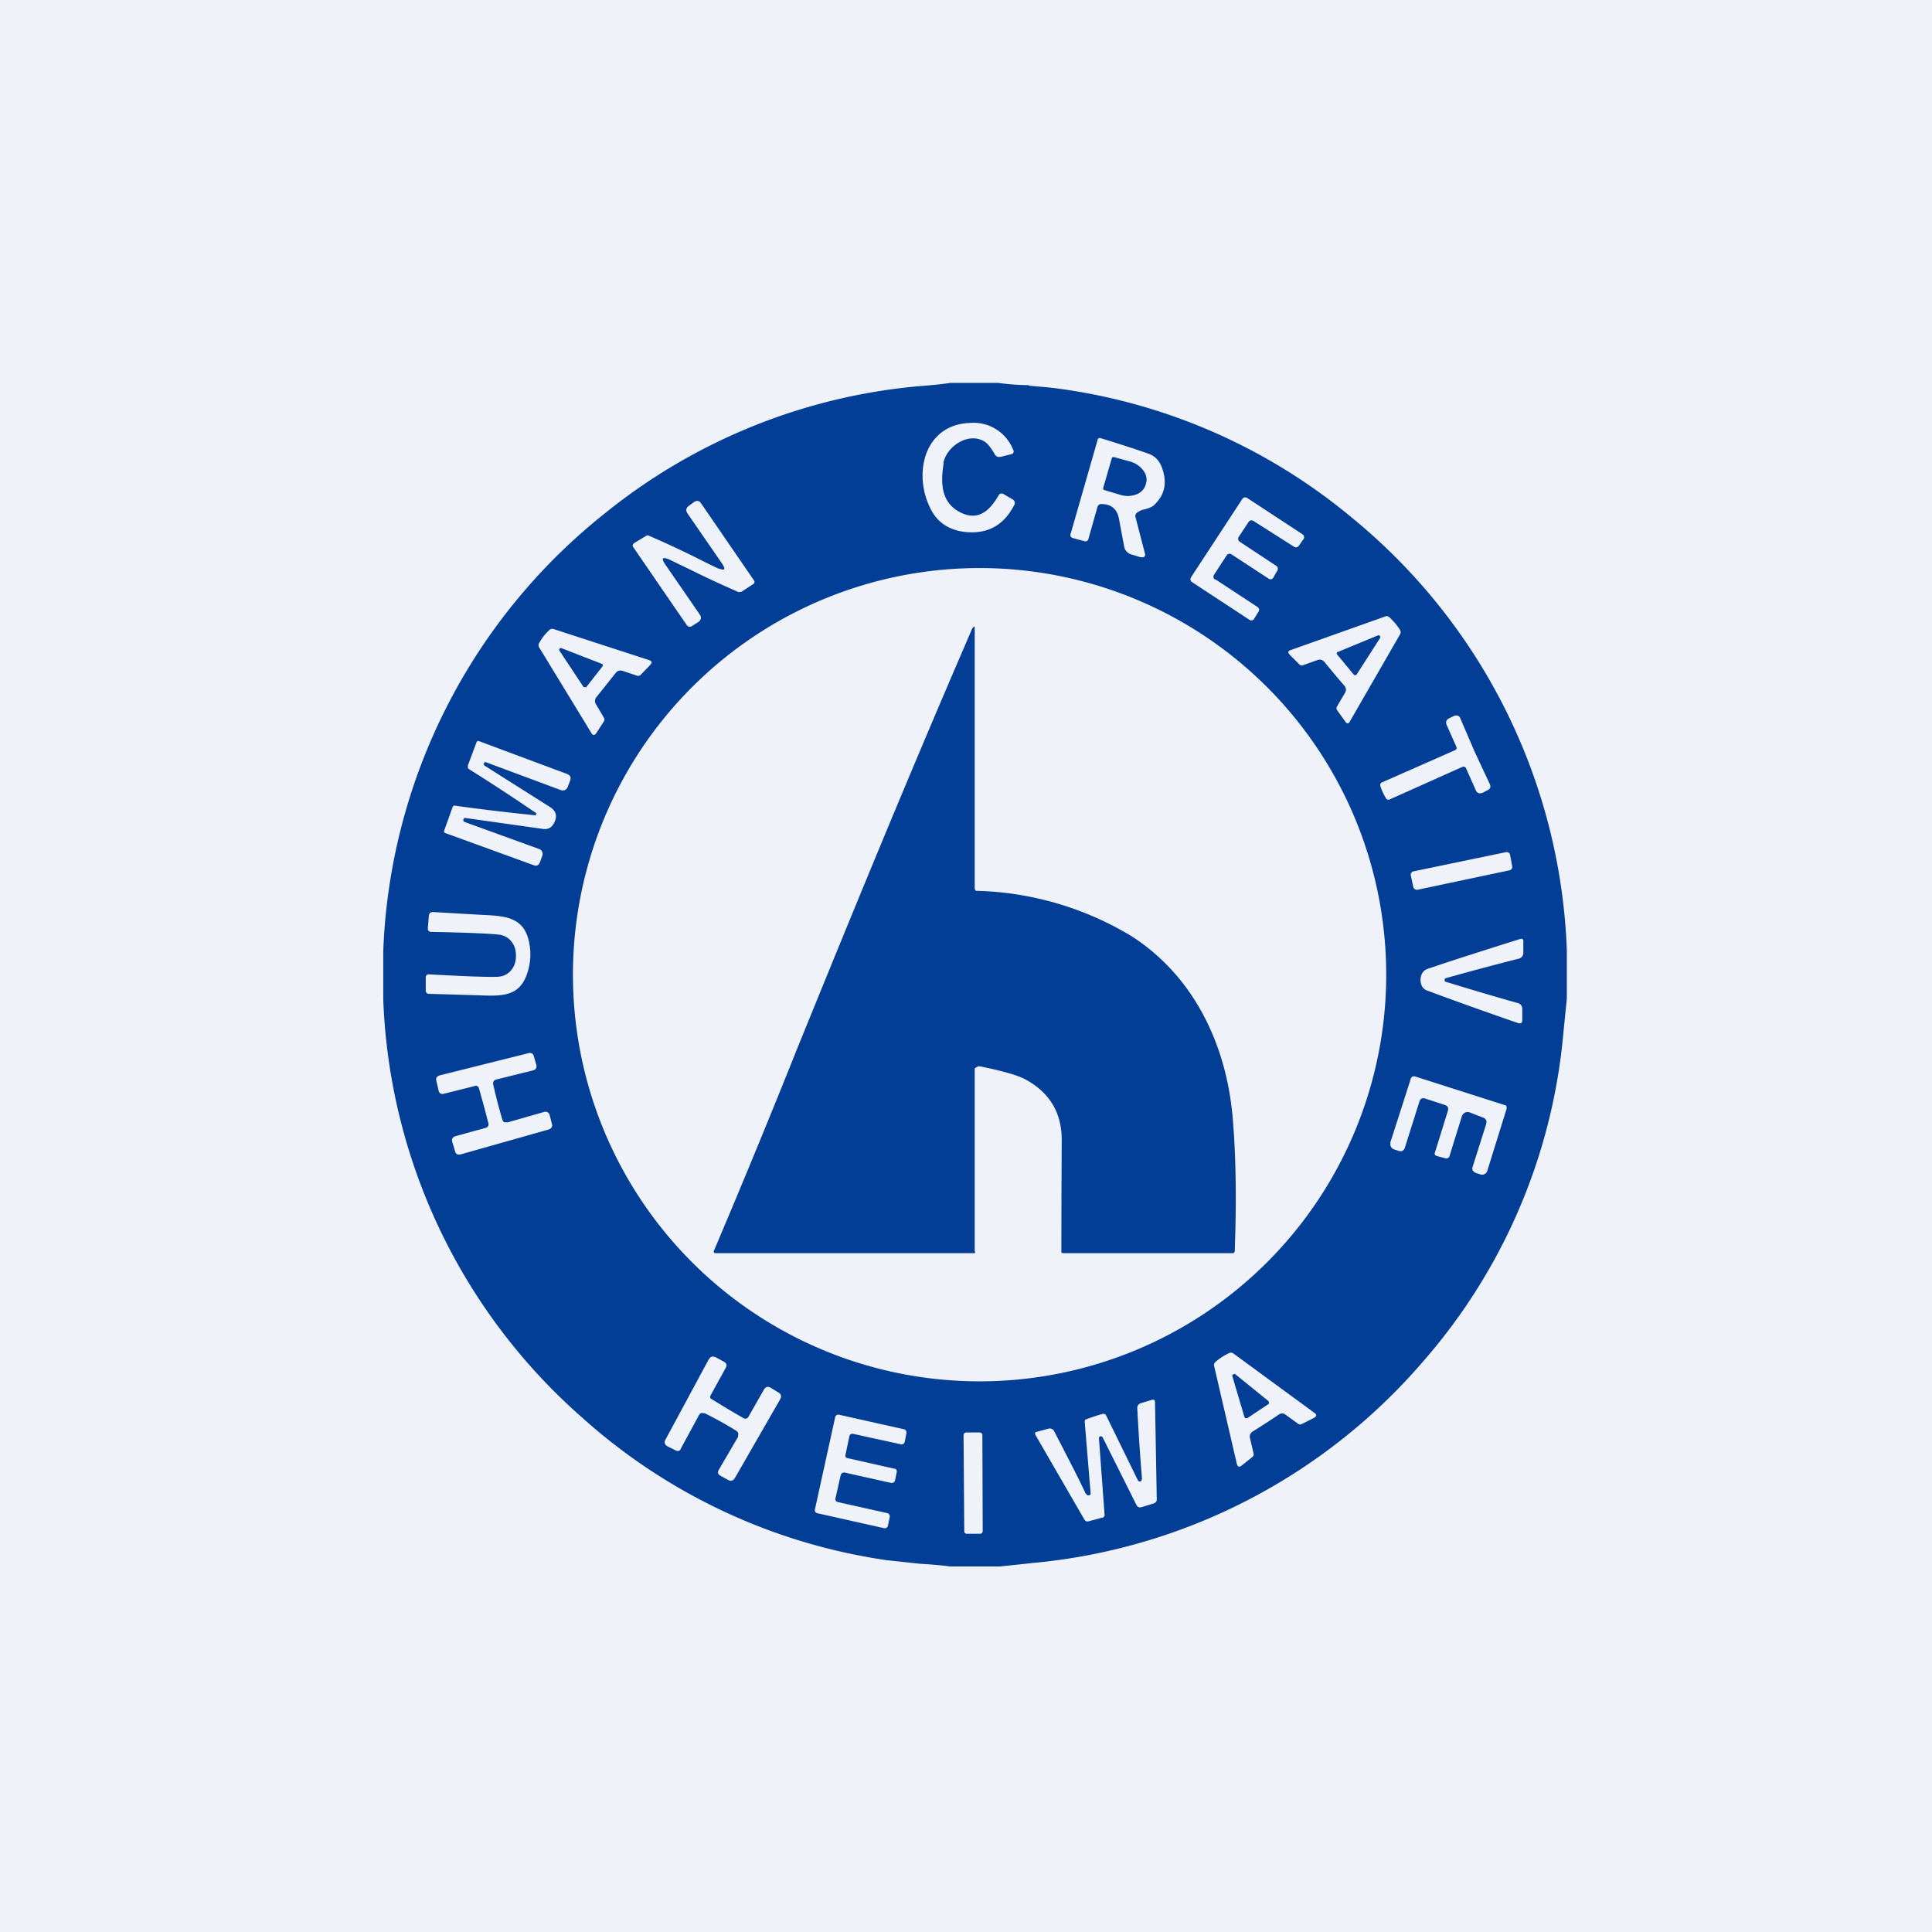 <?xml version="1.0" encoding="UTF-8"?>
<!-- generated by Finnhub -->
<svg viewBox="0 0 55.5 55.5" xmlns="http://www.w3.org/2000/svg">
<path d="M 0,0 H 55.5 V 55.5 H 0 Z" fill="rgb(239, 242, 248)"/>
<path d="M 29.55,11.065 C 29.26,11.06 28.96,11.04 28.68,11 H 27.3 C 27.02,11.04 26.73,11.07 26.44,11.09 A 16.7,16.7 0 0,0 17.41,14.72 A 16.86,16.86 0 0,0 11.01,27.32 V 28.72 A 16.81,16.81 0 0,0 16.72,40.72 A 16.66,16.66 0 0,0 25.48,44.82 L 26.41,44.92 C 26.71,44.94 27.01,44.96 27.3,45 H 28.72 L 29.66,44.9 A 16.82,16.82 0 0,0 40.89,39.1 A 16.54,16.54 0 0,0 44.91,29.68 L 45.01,28.68 V 27.3 A 16.83,16.83 0 0,0 38.87,14.9 A 16.63,16.63 0 0,0 30.45,11.17 C 30.18,11.13 29.88,11.11 29.57,11.08 Z M 36.4,36.26 A 11.68,11.68 0 1,0 19.88,19.74 A 11.68,11.68 0 0,0 36.4,36.26 Z M 27.1,13.3 C 27.2,12.8 27.86,12.38 28.32,12.71 C 28.39,12.77 28.48,12.88 28.57,13.04 C 28.61,13.12 28.67,13.14 28.76,13.12 L 29.04,13.05 C 29.12,13.03 29.14,12.98 29.1,12.91 A 1.22,1.22 0 0,0 27.86,12.15 C 26.55,12.2 26.23,13.6 26.72,14.59 C 26.92,15.02 27.3,15.26 27.82,15.29 C 28.41,15.32 28.84,15.07 29.13,14.52 A 0.13,0.13 0 0,0 29.15,14.42 A 0.14,0.14 0 0,0 29.08,14.34 L 28.84,14.2 C 28.77,14.16 28.72,14.17 28.68,14.24 C 28.45,14.64 28.14,14.94 27.68,14.76 C 27.03,14.5 27.01,13.89 27.11,13.3 Z M 32.62,14.86 L 32.88,15.86 C 32.92,15.99 32.88,16.03 32.74,16 L 32.51,15.93 A 0.29,0.29 0 0,1 32.29,15.68 L 32.14,14.88 C 32.08,14.61 31.91,14.48 31.64,14.48 A 0.1,0.1 0 0,0 31.57,14.5 A 0.1,0.1 0 0,0 31.53,14.55 L 31.27,15.47 C 31.25,15.54 31.21,15.57 31.13,15.54 L 30.83,15.46 C 30.76,15.44 30.73,15.39 30.76,15.32 L 31.53,12.64 C 31.54,12.59 31.58,12.57 31.63,12.59 C 32.34,12.81 32.79,12.96 32.98,13.03 C 33.2,13.1 33.34,13.27 33.41,13.53 C 33.53,13.93 33.43,14.26 33.13,14.53 A 0.72,0.72 0 0,1 32.88,14.63 A 0.56,0.56 0 0,0 32.66,14.73 A 0.12,0.12 0 0,0 32.62,14.86 Z M 31.94,13.16 L 31.96,13.13 H 32 L 32.47,13.26 A 0.7,0.7 0 0,1 32.84,13.51 C 32.93,13.63 32.96,13.76 32.92,13.89 L 32.91,13.93 A 0.43,0.43 0 0,1 32.65,14.2 A 0.7,0.7 0 0,1 32.2,14.22 L 31.73,14.08 A 0.05,0.05 0 0,1 31.69,14.02 L 31.94,13.16 Z M 34.91,16.64 L 36.13,17.44 A 0.1,0.1 0 0,1 36.16,17.56 L 36.03,17.77 A 0.1,0.1 0 0,1 35.97,17.82 A 0.1,0.1 0 0,1 35.9,17.81 L 34.24,16.72 A 0.1,0.1 0 0,1 34.21,16.59 L 35.69,14.33 A 0.1,0.1 0 0,1 35.82,14.3 L 37.42,15.35 A 0.1,0.1 0 0,1 37.45,15.48 L 37.31,15.68 A 0.1,0.1 0 0,1 37.18,15.71 L 36,14.96 A 0.1,0.1 0 0,0 35.87,14.99 L 35.58,15.43 A 0.1,0.1 0 0,0 35.61,15.56 L 36.67,16.26 A 0.1,0.1 0 0,1 36.7,16.38 L 36.58,16.59 A 0.1,0.1 0 0,1 36.52,16.64 A 0.1,0.1 0 0,1 36.44,16.62 L 35.37,15.92 A 0.1,0.1 0 0,0 35.24,15.95 L 34.87,16.52 A 0.1,0.1 0 0,0 34.9,16.65 Z M 20.65,16.34 A 17.8,17.8 0 0,1 20.02,16.03 A 28.68,28.68 0 0,0 18.62,15.38 C 18.59,15.38 18.57,15.38 18.55,15.4 L 18.22,15.6 C 18.17,15.64 18.16,15.68 18.2,15.73 L 19.71,17.93 C 19.76,18.01 19.82,18.03 19.9,17.97 L 20.06,17.87 C 20.14,17.81 20.16,17.74 20.1,17.65 L 19.1,16.2 C 19,16.04 19.02,16 19.2,16.06 L 19.82,16.36 A 29.79,29.79 0 0,0 21.22,17.01 L 21.3,17 L 21.62,16.79 C 21.68,16.76 21.69,16.71 21.65,16.66 L 20.14,14.46 C 20.09,14.38 20.02,14.37 19.94,14.42 L 19.79,14.53 C 19.71,14.59 19.69,14.66 19.75,14.75 L 20.75,16.2 C 20.85,16.36 20.82,16.4 20.65,16.33 Z M 40.22,18.1 A 1.7,1.7 0 0,0 39.92,17.74 A 0.11,0.11 0 0,0 39.79,17.71 L 37.09,18.67 C 36.99,18.7 36.99,18.74 37.05,18.81 L 37.32,19.08 A 0.1,0.1 0 0,0 37.43,19.11 L 37.85,18.96 C 37.93,18.93 38,18.96 38.05,19.02 A 38.73,38.73 0 0,0 38.62,19.7 C 38.67,19.76 38.68,19.83 38.64,19.9 L 38.41,20.29 A 0.1,0.1 0 0,0 38.41,20.4 L 38.64,20.72 C 38.69,20.8 38.74,20.8 38.78,20.72 L 40.22,18.22 A 0.12,0.12 0 0,0 40.22,18.1 Z M 39.59,18.25 L 38.43,18.73 L 38.41,18.74 A 0.05,0.05 0 0,0 38.41,18.8 L 38.89,19.38 A 0.05,0.05 0 0,0 38.95,19.39 L 38.97,19.38 L 39.65,18.32 V 18.29 A 0.05,0.05 0 0,0 39.59,18.25 Z M 17.41,19.68 L 17.13,20.03 A 0.17,0.17 0 0,0 17.12,20.23 L 17.35,20.62 A 0.1,0.1 0 0,1 17.35,20.72 L 17.13,21.06 C 17.08,21.13 17.03,21.13 16.99,21.06 L 15.49,18.6 A 0.12,0.12 0 0,1 15.49,18.47 A 1.47,1.47 0 0,1 15.78,18.1 A 0.12,0.12 0 0,1 15.9,18.07 L 18.64,18.96 C 18.73,18.99 18.74,19.03 18.68,19.1 L 18.41,19.38 A 0.1,0.1 0 0,1 18.3,19.41 L 17.88,19.27 C 17.8,19.25 17.73,19.27 17.68,19.34 L 17.41,19.68 Z M 16.76,19.73 L 16.07,18.69 A 0.05,0.05 0 0,1 16.07,18.64 A 0.05,0.05 0 0,1 16.13,18.62 L 17.29,19.07 A 0.05,0.05 0 0,1 17.31,19.14 L 16.84,19.74 A 0.05,0.05 0 0,1 16.8,19.74 A 0.05,0.05 0 0,1 16.76,19.73 Z M 42.36,21.59 L 42.79,22.51 C 42.84,22.61 42.81,22.67 42.71,22.71 L 42.6,22.77 C 42.5,22.81 42.43,22.79 42.39,22.69 L 42.11,22.06 A 0.07,0.07 0 0,0 42.07,22.03 A 0.07,0.07 0 0,0 42.01,22.03 L 39.91,22.97 H 39.86 A 0.07,0.07 0 0,1 39.82,22.94 A 1.61,1.61 0 0,1 39.65,22.57 V 22.52 L 39.69,22.48 L 41.8,21.55 A 0.07,0.07 0 0,0 41.84,21.51 A 0.07,0.07 0 0,0 41.84,21.46 L 41.56,20.83 C 41.52,20.73 41.55,20.67 41.64,20.63 L 41.76,20.57 C 41.86,20.53 41.93,20.56 41.96,20.66 L 42.36,21.59 Z M 15.57,23.81 C 15.75,23.84 15.87,23.77 15.94,23.59 C 16.01,23.42 15.96,23.29 15.81,23.19 L 13.93,22 C 13.89,21.98 13.89,21.95 13.91,21.91 C 13.93,21.89 13.95,21.89 13.97,21.9 L 16.12,22.7 A 0.15,0.15 0 0,0 16.31,22.6 L 16.38,22.42 C 16.41,22.32 16.38,22.27 16.28,22.23 L 13.76,21.29 A 0.05,0.05 0 0,0 13.72,21.29 A 0.05,0.05 0 0,0 13.69,21.32 L 13.44,21.99 V 22.05 C 13.44,22.07 13.46,22.08 13.48,22.1 C 14.12,22.5 14.76,22.92 15.39,23.35 C 15.41,23.36 15.41,23.37 15.4,23.39 C 15.4,23.42 15.38,23.43 15.37,23.42 A 63.18,63.18 0 0,1 13.04,23.14 A 0.08,0.08 0 0,0 13,23.19 L 12.76,23.86 A 0.05,0.05 0 0,0 12.79,23.93 L 15.32,24.85 C 15.42,24.89 15.47,24.86 15.51,24.77 L 15.58,24.58 A 0.15,0.15 0 0,0 15.49,24.39 L 13.34,23.61 C 13.32,23.6 13.31,23.58 13.31,23.56 C 13.31,23.51 13.34,23.49 13.38,23.5 L 15.58,23.81 Z M 43.26,24.48 L 40.61,25.03 A 0.1,0.1 0 0,0 40.53,25.16 L 40.6,25.48 C 40.61,25.53 40.67,25.57 40.72,25.56 L 43.37,25 A 0.1,0.1 0 0,0 43.44,24.88 L 43.38,24.56 A 0.1,0.1 0 0,0 43.26,24.48 Z M 15.12,28.03 A 1.68,1.68 0 0,0 15.17,26.95 C 14.99,26.34 14.49,26.31 13.82,26.28 L 12.44,26.2 C 12.37,26.2 12.33,26.23 12.32,26.3 L 12.29,26.67 C 12.29,26.73 12.32,26.77 12.39,26.77 C 13.43,26.79 14.09,26.82 14.34,26.85 C 14.66,26.89 14.84,27.18 14.82,27.48 C 14.82,27.78 14.62,28.05 14.29,28.06 C 14.03,28.07 13.39,28.05 12.33,27.99 C 12.27,27.99 12.23,28.01 12.23,28.08 V 28.45 C 12.23,28.52 12.27,28.55 12.33,28.55 L 13.72,28.59 C 14.4,28.62 14.89,28.63 15.12,28.03 Z M 41.5,28.15 C 41.5,28.18 41.5,28.2 41.52,28.2 C 42.24,28.42 42.94,28.63 43.62,28.82 A 0.17,0.17 0 0,1 43.73,28.98 V 29.3 C 43.73,29.39 43.69,29.41 43.61,29.39 C 42.54,29.02 41.68,28.71 41.01,28.46 A 0.28,0.28 0 0,1 40.86,28.35 A 0.4,0.4 0 0,1 40.86,27.95 A 0.28,0.28 0 0,1 41.02,27.83 C 41.69,27.6 42.57,27.32 43.65,26.98 C 43.73,26.95 43.77,26.98 43.76,27.06 V 27.38 A 0.17,0.17 0 0,1 43.63,27.54 C 42.95,27.71 42.25,27.9 41.53,28.1 C 41.51,28.11 41.5,28.13 41.5,28.15 Z M 14.43,32.16 A 15.23,15.23 0 0,1 14.17,31.16 C 14.16,31.13 14.17,31.09 14.18,31.06 A 0.12,0.12 0 0,1 14.26,31.01 L 15.31,30.75 C 15.39,30.73 15.42,30.68 15.41,30.6 L 15.34,30.36 C 15.32,30.26 15.26,30.23 15.16,30.26 L 12.64,30.89 C 12.54,30.92 12.51,30.97 12.54,31.07 L 12.6,31.33 C 12.62,31.41 12.67,31.44 12.75,31.42 L 13.63,31.2 A 0.1,0.1 0 0,1 13.71,31.2 A 0.1,0.1 0 0,1 13.76,31.27 A 28.5,28.5 0 0,1 14.03,32.27 A 0.1,0.1 0 0,1 14.02,32.35 A 0.1,0.1 0 0,1 13.95,32.4 L 13.08,32.64 C 13,32.67 12.97,32.72 12.99,32.8 L 13.07,33.06 C 13.09,33.16 13.15,33.18 13.24,33.16 L 15.75,32.45 C 15.85,32.42 15.88,32.36 15.85,32.27 L 15.79,32.03 C 15.76,31.95 15.71,31.93 15.64,31.94 L 14.59,32.24 H 14.49 A 0.12,0.12 0 0,1 14.43,32.16 Z M 41.59,31.92 C 41.62,31.82 41.59,31.77 41.5,31.74 L 40.95,31.56 C 40.85,31.53 40.8,31.56 40.77,31.66 L 40.36,32.96 C 40.33,33.06 40.26,33.09 40.18,33.06 L 40.05,33.02 A 0.16,0.16 0 0,1 39.94,32.88 V 32.82 L 40.53,30.98 A 0.09,0.09 0 0,1 40.6,30.92 H 40.64 L 43.24,31.75 C 43.26,31.75 43.27,31.77 43.28,31.79 V 31.85 L 42.72,33.65 A 0.15,0.15 0 0,1 42.64,33.73 A 0.14,0.14 0 0,1 42.54,33.74 L 42.41,33.7 C 42.31,33.66 42.27,33.6 42.31,33.5 L 42.69,32.3 C 42.72,32.2 42.69,32.13 42.59,32.1 L 42.23,31.96 A 0.17,0.17 0 0,0 42.09,31.96 A 0.19,0.19 0 0,0 41.99,32.08 L 41.64,33.21 A 0.1,0.1 0 0,1 41.59,33.27 A 0.11,0.11 0 0,1 41.51,33.27 L 41.28,33.21 C 41.22,33.19 41.2,33.16 41.22,33.11 L 41.59,31.92 Z M 21.36,40.74 A 25.82,25.82 0 0,1 20.41,40.17 A 0.1,0.1 0 0,1 20.41,40.09 L 20.85,39.29 C 20.89,39.22 20.87,39.16 20.8,39.12 L 20.56,38.99 C 20.47,38.95 20.41,38.97 20.36,39.05 L 19.12,41.35 C 19.07,41.43 19.09,41.5 19.18,41.55 L 19.4,41.66 C 19.47,41.7 19.53,41.69 19.56,41.61 L 20.08,40.65 A 0.12,0.12 0 0,1 20.15,40.59 L 20.25,40.6 A 11.25,11.25 0 0,1 21.15,41.1 C 21.18,41.12 21.2,41.15 21.21,41.18 L 21.2,41.28 L 20.65,42.22 C 20.61,42.29 20.62,42.35 20.69,42.39 L 20.91,42.51 C 20.99,42.56 21.06,42.54 21.11,42.46 L 22.41,40.2 C 22.46,40.11 22.44,40.05 22.36,40 L 22.13,39.86 C 22.05,39.82 22,39.84 21.95,39.91 L 21.5,40.7 A 0.1,0.1 0 0,1 21.44,40.75 A 0.1,0.1 0 0,1 21.36,40.74 Z M 35.99,41.12 A 25.28,25.28 0 0,0 36.73,40.64 C 36.8,40.59 36.87,40.59 36.93,40.64 L 37.29,40.9 A 0.1,0.1 0 0,0 37.41,40.9 L 37.75,40.73 C 37.83,40.68 37.83,40.63 37.75,40.58 L 35.43,38.88 A 0.12,0.12 0 0,0 35.31,38.87 A 1.61,1.61 0 0,0 34.91,39.13 A 0.12,0.12 0 0,0 34.88,39.25 L 35.53,42.05 C 35.56,42.15 35.6,42.15 35.67,42.1 L 35.97,41.86 A 0.1,0.1 0 0,0 36.01,41.81 A 0.1,0.1 0 0,0 36.01,41.75 L 35.91,41.32 C 35.89,41.24 35.91,41.17 35.99,41.12 Z M 35.4,39.53 L 35.75,40.71 A 0.05,0.05 0 0,0 35.81,40.74 H 35.83 L 36.43,40.34 L 36.45,40.32 A 0.05,0.05 0 0,0 36.45,40.28 L 36.44,40.25 L 35.49,39.48 A 0.05,0.05 0 0,0 35.43,39.48 A 0.05,0.05 0 0,0 35.4,39.53 Z M 31.57,41.33 C 31.57,41.29 31.57,41.27 31.61,41.26 C 31.64,41.26 31.66,41.26 31.68,41.3 L 32.65,43.24 C 32.68,43.29 32.72,43.31 32.78,43.3 L 33.14,43.19 C 33.2,43.17 33.23,43.13 33.23,43.08 L 33.18,40.28 C 33.18,40.22 33.15,40.2 33.1,40.21 L 32.77,40.31 A 0.14,0.14 0 0,0 32.67,40.45 C 32.72,41.4 32.77,42.05 32.8,42.41 C 32.81,42.51 32.8,42.55 32.74,42.56 L 32.71,42.55 L 32.69,42.53 L 31.78,40.67 A 0.1,0.1 0 0,0 31.73,40.62 A 0.15,0.15 0 0,0 31.66,40.62 A 5.95,5.95 0 0,0 31.18,40.78 A 0.1,0.1 0 0,0 31.16,40.84 L 31.33,42.9 V 42.93 L 31.3,42.95 C 31.25,42.97 31.21,42.95 31.17,42.87 C 31.02,42.54 30.72,41.96 30.28,41.11 A 0.14,0.14 0 0,0 30.12,41.04 L 29.79,41.13 C 29.73,41.14 29.72,41.17 29.75,41.23 L 31.15,43.65 C 31.18,43.7 31.22,43.72 31.28,43.7 L 31.65,43.6 C 31.71,43.6 31.74,43.55 31.73,43.5 L 31.57,41.33 Z M 25.76,42.29 L 25.71,42.53 A 0.1,0.1 0 0,1 25.63,42.6 A 0.1,0.1 0 0,1 25.6,42.6 L 24.26,42.3 A 0.09,0.09 0 0,0 24.19,42.32 A 0.09,0.09 0 0,0 24.15,42.38 L 24,43.04 A 0.09,0.09 0 0,0 24.01,43.11 A 0.09,0.09 0 0,0 24.07,43.15 L 25.5,43.47 A 0.1,0.1 0 0,1 25.56,43.57 L 25.51,43.82 A 0.1,0.1 0 0,1 25.44,43.9 A 0.1,0.1 0 0,1 25.4,43.9 L 23.48,43.47 A 0.1,0.1 0 0,1 23.42,43.43 A 0.09,0.09 0 0,1 23.41,43.36 L 23.99,40.72 A 0.1,0.1 0 0,1 24.06,40.64 A 0.1,0.1 0 0,1 24.1,40.64 L 25.98,41.06 A 0.1,0.1 0 0,1 26.04,41.16 L 25.99,41.42 A 0.09,0.09 0 0,1 25.92,41.49 A 0.1,0.1 0 0,1 25.88,41.49 L 24.51,41.19 A 0.1,0.1 0 0,0 24.44,41.2 A 0.09,0.09 0 0,0 24.4,41.26 L 24.29,41.78 A 0.1,0.1 0 0,0 24.29,41.85 A 0.09,0.09 0 0,0 24.36,41.89 L 25.69,42.19 A 0.1,0.1 0 0,1 25.75,42.22 A 0.09,0.09 0 0,1 25.76,42.29 Z M 27.76,41.15 H 28.14 C 28.18,41.15 28.22,41.18 28.22,41.22 L 28.23,43.98 C 28.23,44.02 28.2,44.06 28.16,44.06 H 27.77 A 0.07,0.07 0 0,1 27.7,43.99 L 27.68,41.23 C 27.68,41.19 27.71,41.15 27.76,41.15 Z M 28,30.7 C 28,30.68 28.11,30.62 28.14,30.63 L 28.24,30.65 C 28.61,30.73 29.16,30.85 29.46,31.01 C 30.16,31.39 30.51,31.98 30.5,32.78 A 575.36,575.36 0 0,0 30.49,35.98 L 30.53,36 H 35.41 A 0.06,0.06 0 0,0 35.47,35.94 C 35.52,34.58 35.51,33.34 35.42,32.22 C 35.26,30.05 34.31,28.05 32.5,26.89 A 9.04,9.04 0 0,0 28.03,25.59 L 28,25.53 V 18.01 L 27.99,18 H 27.98 A 0.2,0.2 0 0,0 27.91,18.1 C 25.89,22.77 24.28,26.74 22.95,30 A 296.67,296.67 0 0,1 20.5,35.95 A 0.06,0.06 0 0,0 20.56,36 H 27.99 C 28.02,36 28.01,35.99 28.01,35.97 L 28,35.93 V 30.7 Z" fill="rgb(2, 62, 150)" fill-rule="evenodd"/>
</svg>
